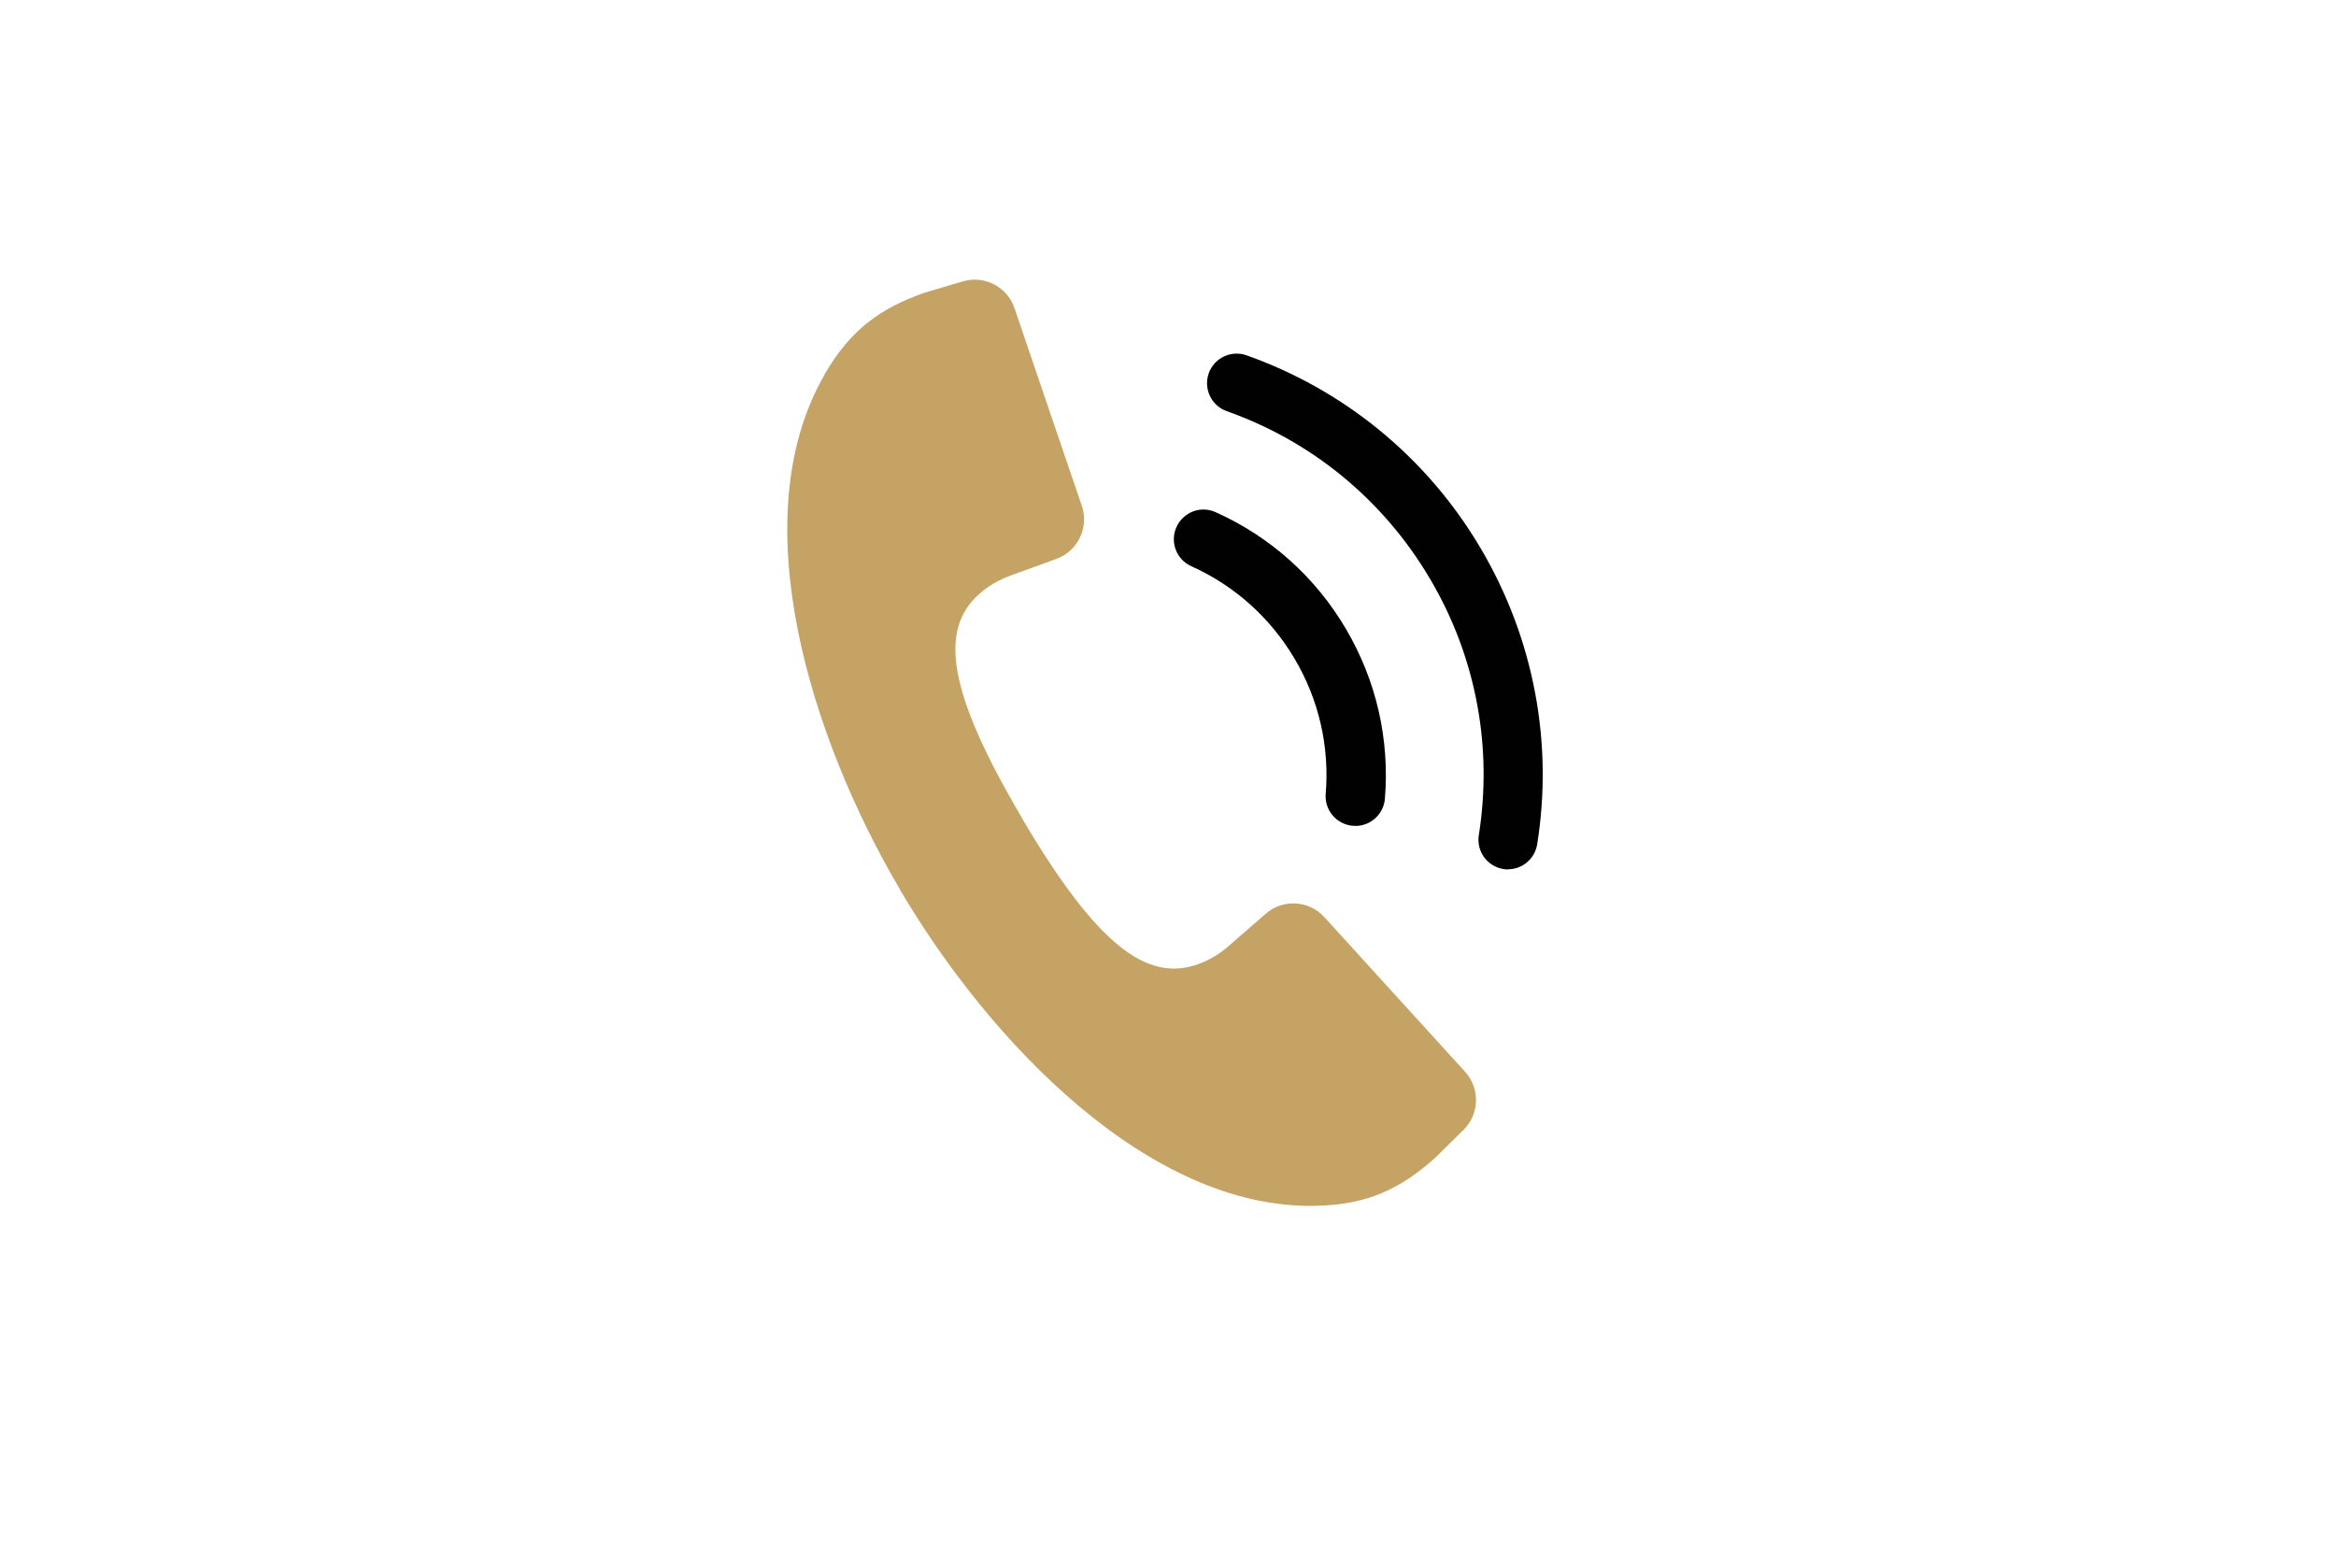 <?xml version="1.0" encoding="UTF-8"?>
<svg id="Layer_1" xmlns="http://www.w3.org/2000/svg" version="1.1" viewBox="0 0 168.12 112.85">
  <!-- Generator: Adobe Illustrator 29.5.1, SVG Export Plug-In . SVG Version: 2.1.0 Build 141)  -->
  <defs>
    <style>
      .st0 {
        fill: #c5a364;
      }

      .st1 {
        fill: #010101;
      }
    </style>
  </defs>
  <g>
    <path class="st1" d="M108.54,62.57c-.11,0-.22,0-.34-.03-1.16-.18-1.96-1.28-1.77-2.44.49-3.12.46-6.27-.11-9.36-.59-3.2-1.73-6.25-3.4-9.08-1.69-2.86-3.83-5.36-6.38-7.44-2.46-2.01-5.24-3.56-8.25-4.63-1.11-.39-1.69-1.61-1.3-2.72.39-1.11,1.61-1.69,2.72-1.3,3.47,1.23,6.67,3.03,9.51,5.34,2.94,2.4,5.42,5.28,7.36,8.58,1.92,3.26,3.24,6.79,3.92,10.48.66,3.57.7,7.2.13,10.79-.17,1.05-1.07,1.8-2.1,1.8Z"/>
    <path class="st1" d="M97.54,59.43c-.06,0-.12,0-.18,0-1.17-.1-2.05-1.13-1.95-2.3.28-3.4-.49-6.76-2.23-9.71-1.75-2.96-4.32-5.27-7.44-6.67-1.07-.48-1.56-1.74-1.07-2.82s1.74-1.56,2.82-1.07c3.93,1.76,7.18,4.67,9.37,8.39,2.19,3.72,3.16,7.94,2.81,12.23-.09,1.11-1.02,1.96-2.12,1.96Z"/>
  </g>
  <path class="st0" d="M59.35,26.95c-6,10.38-.98,26.2,5.42,37.06h0s.02.04.03.06c.01.02.02.04.03.06h0c6.42,10.85,17.84,22.88,29.82,22.65,3.8-.07,6.13-1.24,8.6-3.42l2.08-2.05c1.15-1.14,1.2-2.98.11-4.18l-10.13-11.13c-1.11-1.22-2.98-1.32-4.22-.24l-2.64,2.3c-.66.58-1.42,1.05-2.26,1.34-3.67,1.3-7.28-1.44-12.6-10.45-.01-.02-.02-.04-.03-.06-.01-.02-.02-.04-.03-.06-5.31-9.01-5.97-13.5-3.06-16.08.66-.59,1.44-1.03,2.26-1.33l3.3-1.2c1.54-.56,2.36-2.26,1.83-3.81l-4.85-14.24c-.52-1.53-2.16-2.38-3.72-1.92l-2.8.83c-3.1,1.11-5.25,2.59-7.15,5.87Z"/>
</svg>